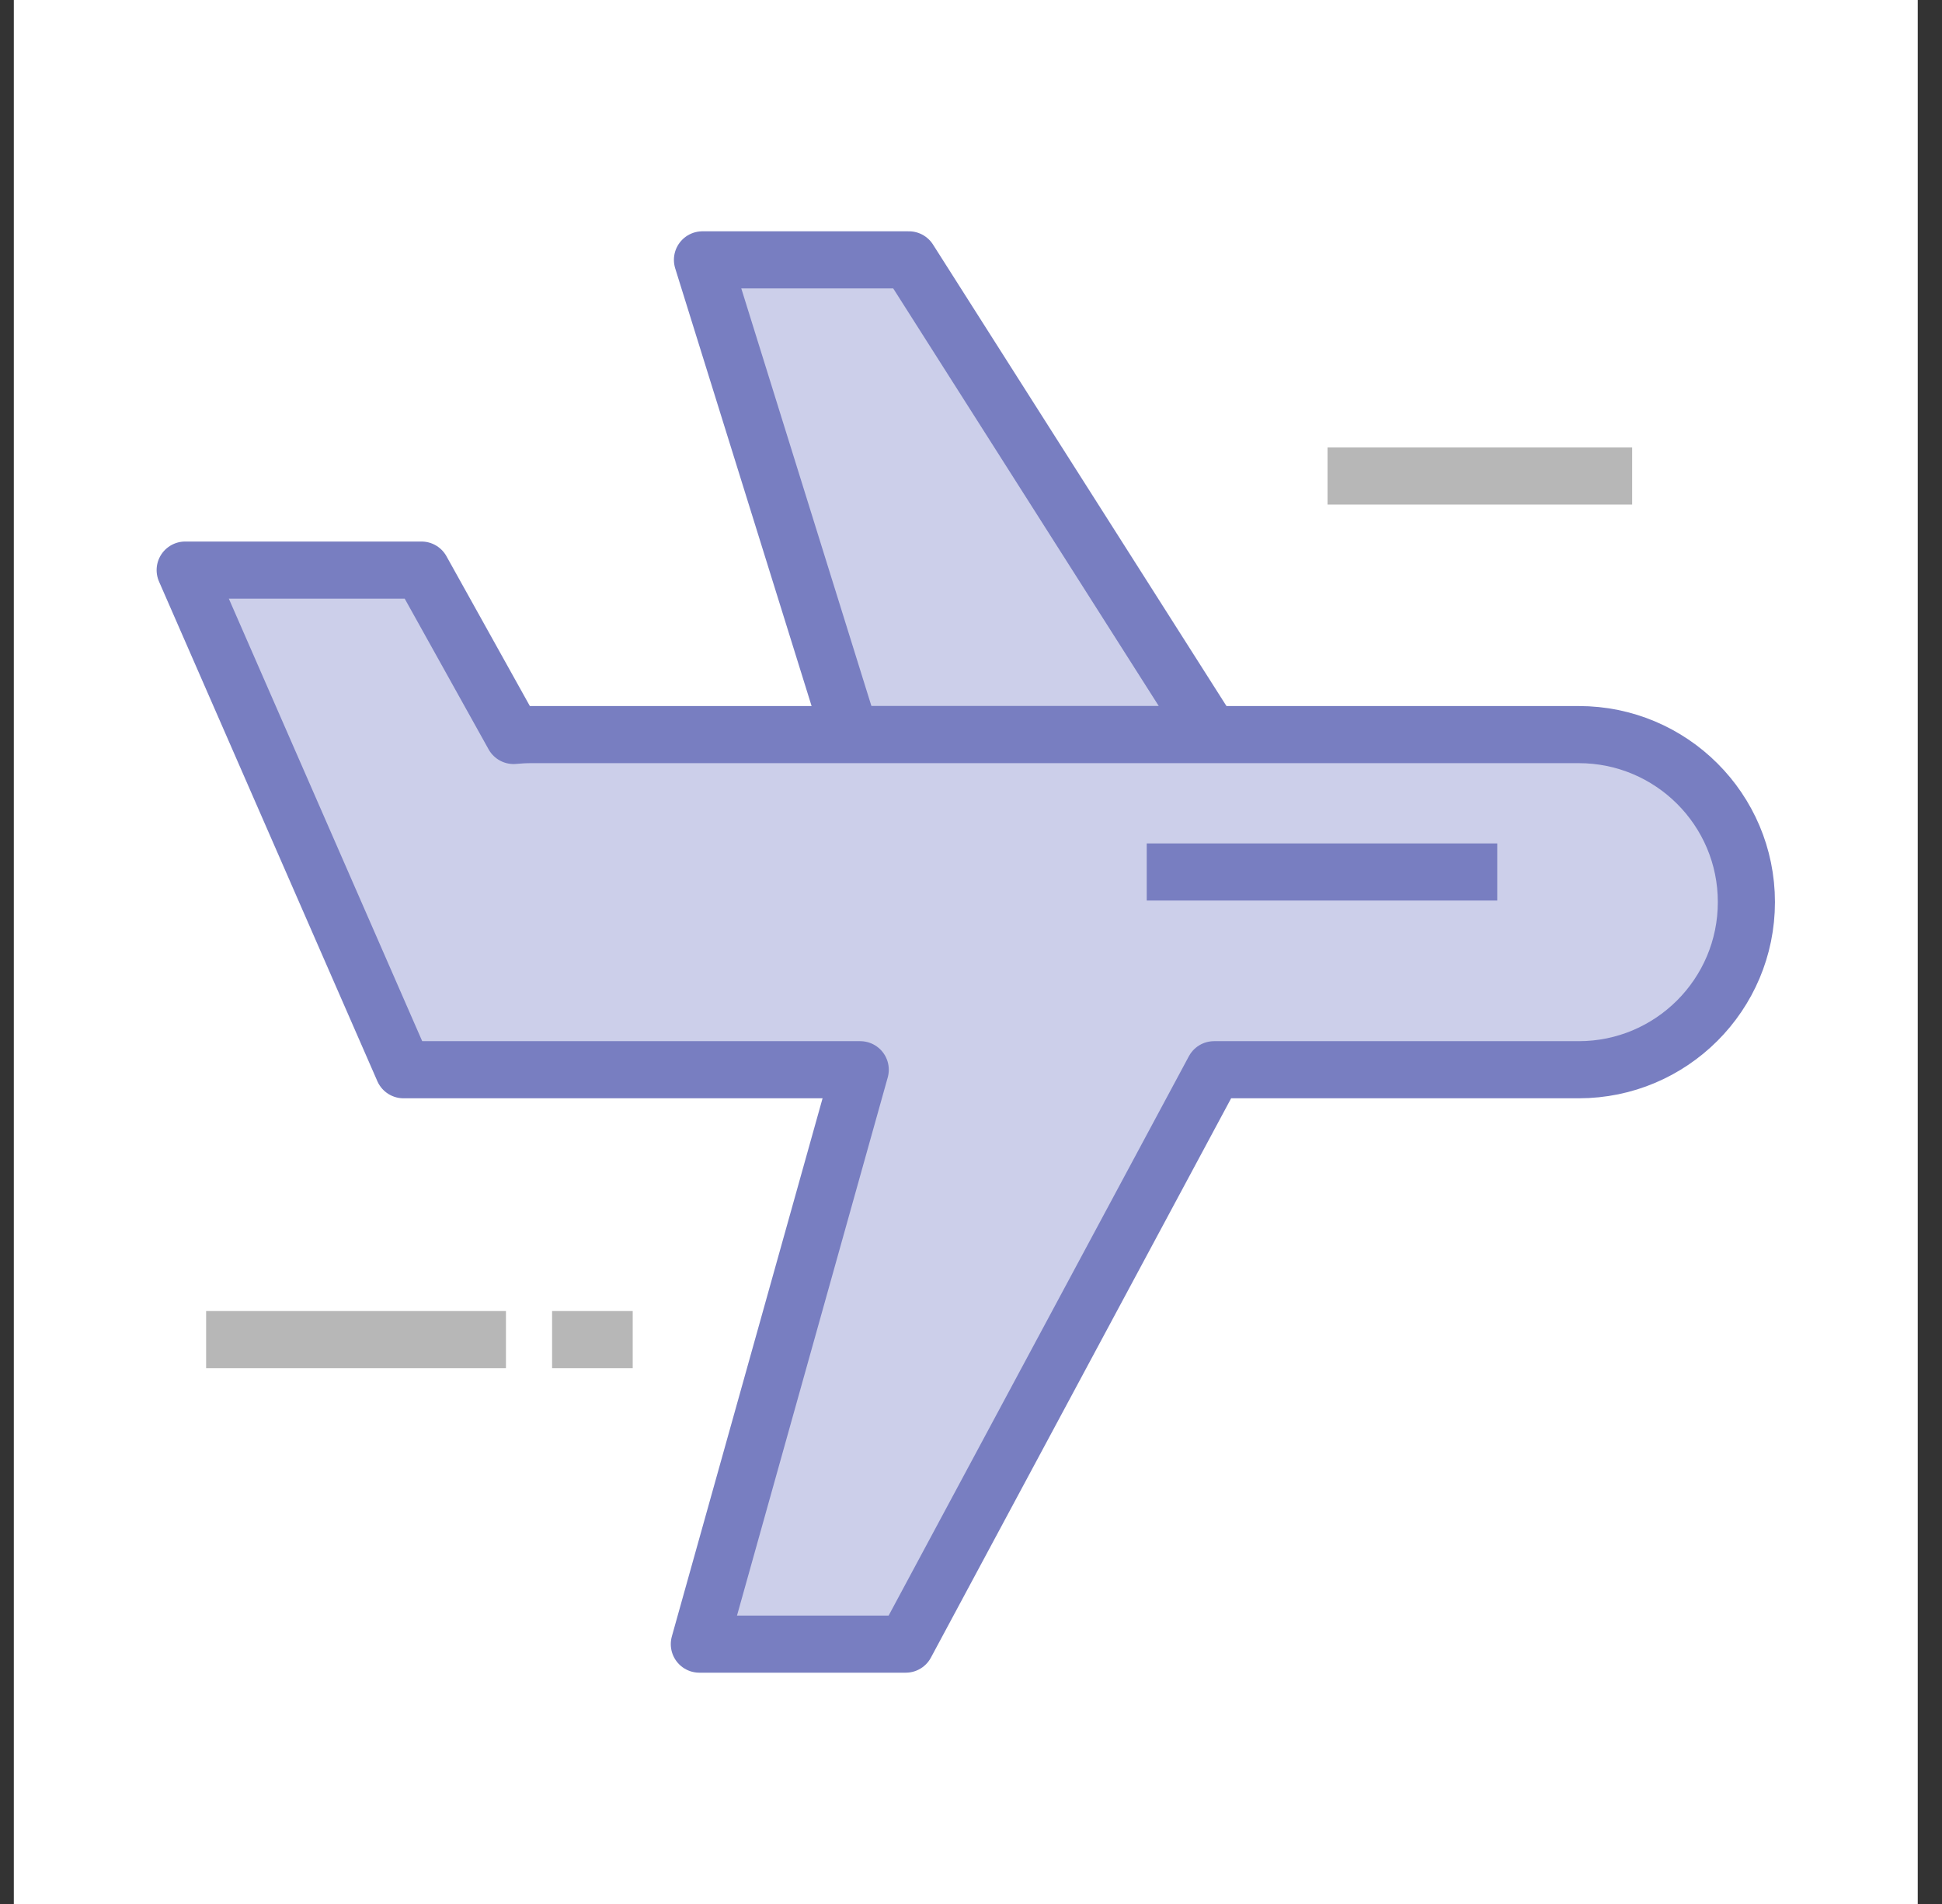 <svg width="51" height="50" viewBox="0 0 51 50" fill="none" xmlns="http://www.w3.org/2000/svg">
<rect x="0" y="0" width="51" height="50" fill="#333333" stroke="none"/>
<rect width="50" height="50" transform="translate(0.363)" fill="white"/>
<path d="M23.869 6.824H18.448L22.333 19.291H31.797L23.869 6.824Z" fill="#CCCFEA" stroke="#787EC1" stroke-width="1.5" stroke-linecap="round" stroke-linejoin="round"/>
<path d="M41.46 19.291H13.95C13.791 19.291 13.636 19.3 13.487 19.314L11.069 14.971H4.863L10.597 28.092H22.591L18.366 43.176H23.786L31.883 28.092H41.46C43.891 28.092 45.863 26.12 45.863 23.689C45.863 21.259 43.891 19.291 41.46 19.291Z" fill="#CCCFEA" stroke="#787EC1" stroke-width="1.5" stroke-linecap="round" stroke-linejoin="round"/>
<path d="M39.32 22.899H30.115" stroke="#787EC1" stroke-width="1.5"/>
<path d="M16.616 35.179H14.499" stroke="#B7B7B7" stroke-width="1.5"/>
<path d="M13.287 35.179H5.413" stroke="#B7B7B7" stroke-width="1.5"/>
<path d="M34.863 12.5H42.863" stroke="#B7B7B7" stroke-width="1.5"/>
</svg>
